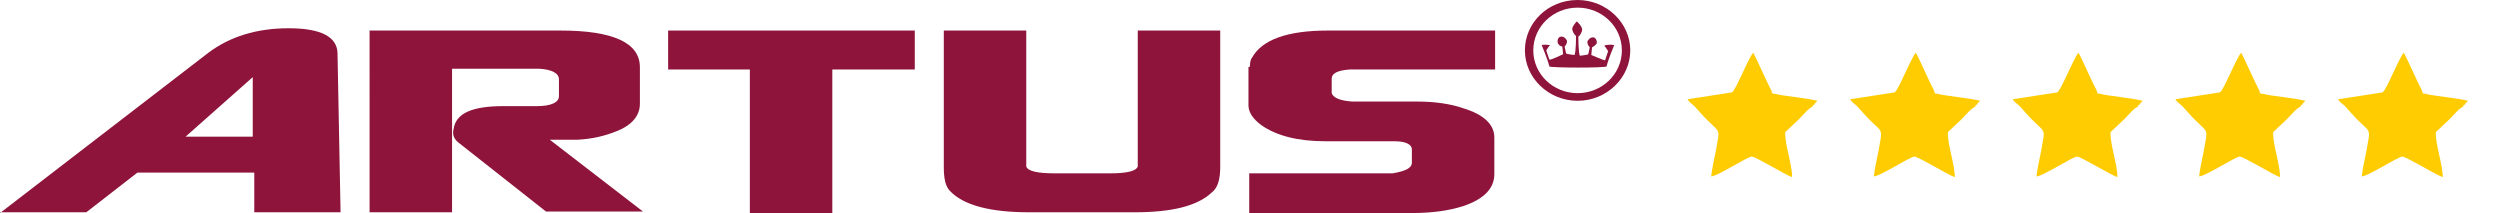<?xml version="1.0" encoding="UTF-8"?> <svg xmlns="http://www.w3.org/2000/svg" xmlns:xodm="http://www.corel.com/coreldraw/odm/2003" id="Ebene_1" version="1.1" viewBox="0 0 327.4 27.9"><defs><style> .st0, .st1 { fill: #8e143c; } .st1, .st2 { fill-rule: evenodd; } .st2 { fill: #fecc00; } </style></defs><g id="Ebene_x5F_1"><g id="_105553228848992"><path class="st0" d="M48.2,4h25.2c6.9,0,10.4,1.6,10.4,4.8v4.8c0,1.5-1,2.8-3.1,3.6-1.5.6-3.1,1-5.1,1.1-.8,0-1.4,0-1.9,0h-1.7c0,0,12.2,9.4,12.2,9.4h-12.7l-11.3-8.9c-.7-.5-1-1.1-.8-1.9.3-2.1,2.5-3,6.5-3h4.4c1.9,0,2.9-.5,2.9-1.3v-2.2c0-.8-.9-1.3-2.6-1.4-.1,0-.3,0-.7,0h-10.7v18.8h-10.8V4h0Z"></path><polygon class="st0" points="87.5 9.1 87.5 4 119.8 4 119.8 9.1 109 9.1 109 27.9 98.2 27.9 98.2 9.1 87.5 9.1"></polygon><path class="st0" d="M123.6,21.9V4h10.8v17.8c.2.6,1.4.9,3.7.9h7.3c2.2,0,3.4-.3,3.6-.9v-.2c0,0,0-17.6,0-17.6h10.8v17.9c0,1.5-.3,2.7-1.1,3.3-1.9,1.8-5.3,2.6-10.1,2.6h-13.8c-5.1,0-8.6-.9-10.4-2.8-.6-.6-.8-1.7-.8-3.1h0Z"></path><path class="st0" d="M163.7,8.7c0-.4,0-.8.3-1.2,1.3-2.3,4.6-3.5,9.9-3.5h21.9v5.1h-19c-1.6.1-2.4.5-2.4,1.2v1.6c0,.2,0,.3,0,.3.2.6,1.1,1,2.7,1.1h8.5c2.3,0,4.4.3,6.1.9,2.6.8,4,2.1,4,3.8v4.8c0,1.9-1.4,3.3-4.1,4.2-1.9.6-4.1.9-6.7.9h-21.3v-5.2h18.8c1.7-.3,2.5-.7,2.5-1.4v-1.7c0-.7-.8-1.1-2.3-1.1h-9c-3.6,0-6.4-.7-8.4-2.1-1.1-.8-1.7-1.7-1.7-2.6v-5h0Z"></path><path class="st0" d="M0,27.9L27.3,6.9c2.8-2.1,6.3-3.2,10.5-3.2s6.3,1.1,6.4,3.2l.4,20.9h-11.3v-5.2h-15.3l-6.7,5.2H0,0ZM24.3,17.9h8.8v-7.8c0,0-8.8,7.8-8.8,7.8Z"></path><path class="st1" d="M206.6,0C210.4,0,213.5,3,213.5,6.6s-3.1,6.6-6.9,6.6-6.9-3-6.9-6.6S202.7,0,206.6,0ZM206.6,1c3.2,0,5.8,2.5,5.8,5.6s-2.6,5.6-5.8,5.6-5.8-2.5-5.8-5.6,2.6-5.6,5.8-5.6ZM210.1,6c.2.2.5.7.5.7l-.4,1.2c-.2,0-1.8-.7-1.8-.7,0-.2.1-1,.1-1,.4-.2.6-.5.6-.5.1-.4-.2-.8-.4-.8-.5-.1-.8.5-.8.5-.1.4.3.8.3.8l-.2.9c-.1.1-1.1.2-1.1.2-.2-.4-.2-2.5-.2-2.5.3-.2.5-.7.5-.9,0-.5-.7-1.1-.7-1.1,0,0-.6.6-.6,1,0,.2.2.7.5.9,0,0,0,2.1-.2,2.5,0,0-1-.1-1.1-.2l-.2-.9s.4-.4.3-.8c0,0-.3-.6-.8-.5-.2,0-.5.3-.4.8,0,0,.1.4.6.5,0,0,.1.8.1,1,0,0-1.6.8-1.8.7l-.4-1.2s.3-.5.5-.7c0,0-.8-.1-1.1,0,0,0,.8,1.9,1,2.8.3.2,7.3.2,7.5,0,.2-.9,1-2.8,1-2.8-.4-.1-1.1,0-1.1,0h0Z"></path><path class="st2" d="M237.4,13.9c0-.2,0-.1.2-.2.2-.4.2-.2.4-.5-1.6-.4-4.3-.6-5.5-.9-.5-.1-.4,0-.5-.4-.4-.8-.8-1.6-1.2-2.5-.3-.6-.9-2-1.2-2.5-.7.8-2.3,5-2.8,5.2l-5.8.9c.2.4.6.6.9.9.3.3.6.7.9,1,.6.7,1.2,1.2,1.9,1.9.6.6.3,1.1,0,3-.2,1-.5,2.3-.6,3.3.8,0,4.6-2.5,5.3-2.6.5,0,4.4,2.4,5.3,2.7,0-1.7-1-4.4-.9-5.9.6-.6,1.2-1.1,1.8-1.7.5-.5,1.3-1.5,1.9-1.7h0Z"></path><path class="st2" d="M258.7,13.9c0-.2,0-.1.2-.2.2-.4.2-.2.4-.5-1.6-.4-4.3-.6-5.5-.9-.5-.1-.4,0-.5-.4-.4-.8-.8-1.6-1.2-2.5-.3-.6-.9-2-1.2-2.5-.7.8-2.3,5-2.8,5.2l-5.8.9c.2.4.6.6.9.9.3.3.6.7.9,1,.6.7,1.2,1.2,1.9,1.9.6.6.3,1.1,0,3-.2,1-.5,2.3-.6,3.3.8,0,4.6-2.5,5.3-2.6.5,0,4.4,2.4,5.3,2.7,0-1.7-1-4.4-.9-5.9.6-.6,1.2-1.1,1.8-1.7.5-.5,1.3-1.5,1.9-1.7h0Z"></path><path class="st2" d="M280,13.9c0-.2,0-.1.2-.2.2-.4.2-.2.4-.5-1.6-.4-4.3-.6-5.5-.9-.5-.1-.4,0-.5-.4-.4-.8-.8-1.6-1.2-2.5-.3-.6-.9-2-1.2-2.5-.7.8-2.3,5-2.8,5.2l-5.8.9c.2.4.6.6.9.9.3.3.6.7.9,1,.6.7,1.2,1.2,1.9,1.9.6.6.3,1.1,0,3-.2,1-.5,2.3-.6,3.3.8,0,4.6-2.5,5.3-2.6.5,0,4.4,2.4,5.3,2.7,0-1.7-1-4.4-.9-5.9.6-.6,1.2-1.1,1.8-1.7.5-.5,1.3-1.5,1.9-1.7h0Z"></path><path class="st2" d="M301.3,13.9c0-.2,0-.1.2-.2.2-.4.2-.2.4-.5-1.6-.4-4.3-.6-5.5-.9-.5-.1-.4,0-.5-.4-.4-.8-.8-1.6-1.2-2.5-.3-.6-.9-2-1.2-2.5-.7.8-2.3,5-2.8,5.2l-5.8.9c.2.4.6.6.9.9.3.3.6.7.9,1,.6.7,1.2,1.2,1.9,1.9.6.6.3,1.1,0,3-.2,1-.5,2.3-.6,3.3.8,0,4.6-2.5,5.3-2.6.5,0,4.4,2.4,5.3,2.7,0-1.7-1-4.4-.9-5.9.6-.6,1.2-1.1,1.8-1.7.5-.5,1.3-1.5,1.9-1.7h0Z"></path><path class="st2" d="M322.6,13.9c0-.2,0-.1.2-.2.2-.4.2-.2.4-.5-1.6-.4-4.3-.6-5.5-.9-.5-.1-.4,0-.5-.4-.4-.8-.8-1.6-1.2-2.5-.3-.6-.9-2-1.2-2.5-.7.8-2.3,5-2.8,5.2l-5.8.9c.2.4.6.6.9.9.3.3.6.7.9,1,.6.7,1.2,1.2,1.9,1.9.6.6.3,1.1,0,3-.2,1-.5,2.3-.6,3.3.8,0,4.6-2.5,5.3-2.6.5,0,4.4,2.4,5.3,2.7,0-1.7-1-4.4-.9-5.9.6-.6,1.2-1.1,1.8-1.7.5-.5,1.3-1.5,1.9-1.7h0Z"></path></g></g></svg> 